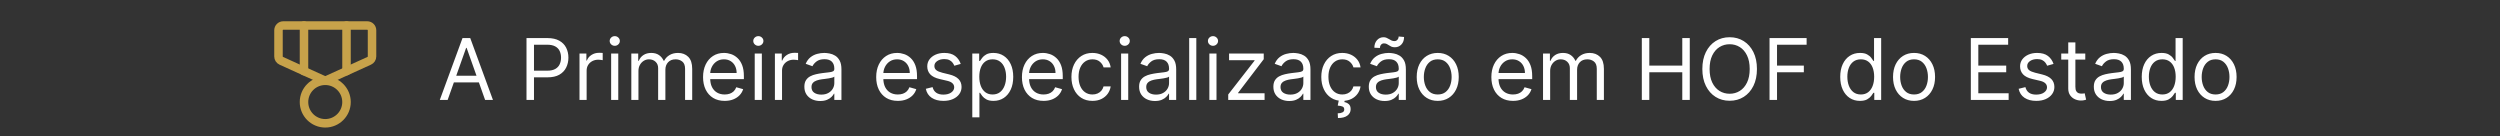 <svg xmlns="http://www.w3.org/2000/svg" width="588" height="32" viewBox="0 0 588 32" fill="none"><rect x="0" y="0" width="588" height="32" fill="#333333" stroke="none"/><g clip-path="url(#clip0_4236_591)"><path d="M76.5 29C79.261 29 81.5 26.761 81.5 24C81.5 21.239 79.261 19 76.5 19C73.739 19 71.5 21.239 71.5 24C71.5 26.761 73.739 29 76.5 29Z" stroke="#C7A24A" stroke-width="2" stroke-linecap="round" stroke-linejoin="round"></path><path d="M76.5 19L86.84 14.3C87.037 14.211 87.204 14.066 87.321 13.885C87.438 13.703 87.5 13.491 87.5 13.275V7.125C87.5 6.827 87.382 6.54 87.171 6.33C86.96 6.119 86.673 6 86.375 6H66.625C66.327 6 66.04 6.119 65.829 6.33C65.618 6.54 65.5 6.827 65.5 7.125V13.275C65.5 13.491 65.562 13.703 65.679 13.885C65.796 14.066 65.963 14.211 66.16 14.3L76.5 19Z" stroke="#C7A24A" stroke-width="2" stroke-linecap="round" stroke-linejoin="round"></path><path d="M81.5 6V16.727" stroke="#C7A24A" stroke-width="2" stroke-linecap="round" stroke-linejoin="round"></path><path d="M71.5 6V16.727" stroke="#C7A24A" stroke-width="2" stroke-linecap="round" stroke-linejoin="round"></path></g><path d="M105.288 23.5H103.441L108.782 8.955H110.6L115.941 23.5H114.094L109.748 11.256H109.634L105.288 23.5ZM105.969 17.818H113.413V19.381H105.969V17.818ZM123.832 23.5V8.955H128.746C129.888 8.955 130.82 9.161 131.545 9.572C132.274 9.98 132.814 10.531 133.164 11.227C133.514 11.923 133.69 12.7 133.69 13.557C133.69 14.414 133.514 15.193 133.164 15.893C132.818 16.594 132.283 17.153 131.559 17.57C130.835 17.982 129.906 18.188 128.775 18.188H125.252V16.625H128.718C129.499 16.625 130.127 16.49 130.6 16.22C131.074 15.95 131.417 15.586 131.63 15.126C131.848 14.662 131.957 14.139 131.957 13.557C131.957 12.974 131.848 12.454 131.63 11.994C131.417 11.535 131.071 11.175 130.593 10.915C130.115 10.65 129.48 10.517 128.69 10.517H125.593V23.5H123.832ZM136.3 23.5V12.591H137.919V14.239H138.033C138.232 13.699 138.591 13.261 139.112 12.925C139.633 12.588 140.22 12.421 140.874 12.421C140.997 12.421 141.151 12.423 141.335 12.428C141.52 12.432 141.66 12.439 141.754 12.449V14.153C141.697 14.139 141.567 14.118 141.364 14.089C141.165 14.056 140.954 14.04 140.732 14.04C140.201 14.04 139.728 14.151 139.311 14.374C138.899 14.591 138.572 14.894 138.331 15.283C138.094 15.666 137.976 16.104 137.976 16.597V23.5H136.3ZM143.741 23.5V12.591H145.417V23.5H143.741ZM144.593 10.773C144.267 10.773 143.985 10.662 143.748 10.439C143.516 10.216 143.4 9.949 143.4 9.636C143.4 9.324 143.516 9.056 143.748 8.834C143.985 8.611 144.267 8.5 144.593 8.5C144.92 8.5 145.199 8.611 145.431 8.834C145.668 9.056 145.787 9.324 145.787 9.636C145.787 9.949 145.668 10.216 145.431 10.439C145.199 10.662 144.92 10.773 144.593 10.773ZM148.487 23.5V12.591H150.107V14.296H150.249C150.476 13.713 150.843 13.261 151.349 12.939C151.856 12.612 152.464 12.449 153.175 12.449C153.894 12.449 154.493 12.612 154.972 12.939C155.455 13.261 155.831 13.713 156.101 14.296H156.214C156.494 13.732 156.913 13.285 157.472 12.953C158.03 12.617 158.7 12.449 159.482 12.449C160.457 12.449 161.255 12.754 161.875 13.365C162.495 13.971 162.805 14.916 162.805 16.199V23.5H161.129V16.199C161.129 15.394 160.909 14.819 160.469 14.473C160.028 14.127 159.51 13.954 158.913 13.954C158.146 13.954 157.552 14.187 157.131 14.651C156.709 15.11 156.499 15.692 156.499 16.398V23.5H154.794V16.028C154.794 15.408 154.593 14.909 154.19 14.53C153.788 14.146 153.269 13.954 152.635 13.954C152.199 13.954 151.792 14.07 151.413 14.303C151.039 14.535 150.736 14.857 150.504 15.268C150.277 15.676 150.163 16.147 150.163 16.682V23.5H148.487ZM170.444 23.727C169.393 23.727 168.486 23.495 167.724 23.031C166.966 22.562 166.381 21.909 165.969 21.071C165.562 20.228 165.359 19.248 165.359 18.131C165.359 17.013 165.562 16.028 165.969 15.176C166.381 14.319 166.954 13.652 167.688 13.173C168.427 12.69 169.289 12.449 170.273 12.449C170.842 12.449 171.403 12.544 171.957 12.733C172.511 12.922 173.015 13.23 173.469 13.656C173.924 14.078 174.286 14.636 174.556 15.332C174.826 16.028 174.961 16.885 174.961 17.903V18.614H166.552V17.165H173.256C173.256 16.549 173.133 16 172.887 15.517C172.646 15.034 172.3 14.653 171.85 14.374C171.405 14.094 170.879 13.954 170.273 13.954C169.606 13.954 169.028 14.12 168.54 14.452C168.058 14.778 167.686 15.204 167.425 15.73C167.165 16.256 167.035 16.819 167.035 17.421V18.386C167.035 19.21 167.177 19.909 167.461 20.482C167.75 21.05 168.15 21.483 168.661 21.781C169.173 22.075 169.767 22.222 170.444 22.222C170.884 22.222 171.282 22.16 171.637 22.037C171.997 21.909 172.307 21.72 172.567 21.469C172.828 21.213 173.029 20.896 173.171 20.517L174.79 20.972C174.62 21.521 174.334 22.004 173.931 22.421C173.529 22.832 173.031 23.154 172.44 23.386C171.848 23.614 171.183 23.727 170.444 23.727ZM177.511 23.5V12.591H179.187V23.5H177.511ZM178.363 10.773C178.036 10.773 177.754 10.662 177.518 10.439C177.286 10.216 177.17 9.949 177.17 9.636C177.17 9.324 177.286 9.056 177.518 8.834C177.754 8.611 178.036 8.5 178.363 8.5C178.69 8.5 178.969 8.611 179.201 8.834C179.438 9.056 179.556 9.324 179.556 9.636C179.556 9.949 179.438 10.216 179.201 10.439C178.969 10.662 178.69 10.773 178.363 10.773ZM182.257 23.5V12.591H183.876V14.239H183.99C184.189 13.699 184.548 13.261 185.069 12.925C185.59 12.588 186.177 12.421 186.831 12.421C186.954 12.421 187.108 12.423 187.292 12.428C187.477 12.432 187.617 12.439 187.711 12.449V14.153C187.654 14.139 187.524 14.118 187.321 14.089C187.122 14.056 186.911 14.04 186.689 14.04C186.158 14.04 185.685 14.151 185.268 14.374C184.856 14.591 184.529 14.894 184.288 15.283C184.051 15.666 183.933 16.104 183.933 16.597V23.5H182.257ZM192.908 23.756C192.217 23.756 191.59 23.625 191.026 23.365C190.463 23.1 190.015 22.719 189.684 22.222C189.353 21.72 189.187 21.114 189.187 20.403C189.187 19.778 189.31 19.272 189.556 18.884C189.802 18.491 190.131 18.183 190.543 17.96C190.955 17.738 191.41 17.572 191.907 17.463C192.409 17.349 192.913 17.259 193.42 17.193C194.083 17.108 194.62 17.044 195.032 17.001C195.449 16.954 195.752 16.876 195.941 16.767C196.135 16.658 196.232 16.469 196.232 16.199V16.142C196.232 15.441 196.04 14.897 195.657 14.508C195.278 14.12 194.703 13.926 193.931 13.926C193.131 13.926 192.504 14.101 192.049 14.452C191.594 14.802 191.275 15.176 191.09 15.574L189.499 15.006C189.783 14.343 190.162 13.827 190.636 13.457C191.114 13.083 191.635 12.823 192.198 12.676C192.766 12.525 193.325 12.449 193.874 12.449C194.225 12.449 194.627 12.492 195.082 12.577C195.541 12.657 195.984 12.825 196.41 13.081C196.841 13.337 197.198 13.723 197.482 14.239C197.766 14.755 197.908 15.446 197.908 16.312V23.5H196.232V22.023H196.147C196.033 22.259 195.844 22.513 195.579 22.783C195.314 23.053 194.961 23.282 194.521 23.472C194.08 23.661 193.543 23.756 192.908 23.756ZM193.164 22.25C193.827 22.25 194.386 22.12 194.84 21.859C195.299 21.599 195.645 21.263 195.877 20.851C196.114 20.439 196.232 20.006 196.232 19.551V18.017C196.161 18.102 196.005 18.18 195.763 18.251C195.527 18.318 195.252 18.377 194.94 18.429C194.632 18.476 194.331 18.519 194.038 18.557C193.749 18.59 193.514 18.618 193.335 18.642C192.899 18.699 192.492 18.791 192.113 18.919C191.739 19.042 191.436 19.229 191.204 19.48C190.977 19.726 190.863 20.062 190.863 20.489C190.863 21.071 191.078 21.511 191.509 21.81C191.945 22.103 192.496 22.25 193.164 22.25ZM211.167 23.727C210.115 23.727 209.209 23.495 208.446 23.031C207.689 22.562 207.104 21.909 206.692 21.071C206.285 20.228 206.081 19.248 206.081 18.131C206.081 17.013 206.285 16.028 206.692 15.176C207.104 14.319 207.677 13.652 208.411 13.173C209.15 12.69 210.011 12.449 210.996 12.449C211.564 12.449 212.125 12.544 212.679 12.733C213.233 12.922 213.738 13.23 214.192 13.656C214.647 14.078 215.009 14.636 215.279 15.332C215.549 16.028 215.684 16.885 215.684 17.903V18.614H207.275V17.165H213.979C213.979 16.549 213.856 16 213.61 15.517C213.368 15.034 213.023 14.653 212.573 14.374C212.128 14.094 211.602 13.954 210.996 13.954C210.328 13.954 209.751 14.12 209.263 14.452C208.78 14.778 208.408 15.204 208.148 15.73C207.888 16.256 207.757 16.819 207.757 17.421V18.386C207.757 19.21 207.9 19.909 208.184 20.482C208.472 21.05 208.873 21.483 209.384 21.781C209.895 22.075 210.489 22.222 211.167 22.222C211.607 22.222 212.005 22.16 212.36 22.037C212.72 21.909 213.03 21.72 213.29 21.469C213.551 21.213 213.752 20.896 213.894 20.517L215.513 20.972C215.343 21.521 215.056 22.004 214.654 22.421C214.251 22.832 213.754 23.154 213.162 23.386C212.57 23.614 211.905 23.727 211.167 23.727ZM225.961 15.034L224.455 15.46C224.36 15.209 224.221 14.965 224.036 14.729C223.856 14.487 223.61 14.288 223.297 14.132C222.985 13.976 222.585 13.898 222.097 13.898C221.429 13.898 220.873 14.052 220.428 14.359C219.988 14.662 219.767 15.048 219.767 15.517C219.767 15.934 219.919 16.263 220.222 16.504C220.525 16.746 220.998 16.947 221.642 17.108L223.262 17.506C224.237 17.742 224.964 18.105 225.442 18.592C225.92 19.075 226.159 19.698 226.159 20.46C226.159 21.085 225.98 21.644 225.62 22.136C225.265 22.629 224.767 23.017 224.128 23.301C223.489 23.585 222.746 23.727 221.898 23.727C220.785 23.727 219.864 23.486 219.135 23.003C218.406 22.52 217.944 21.814 217.75 20.886L219.341 20.489C219.493 21.076 219.779 21.516 220.201 21.81C220.627 22.103 221.183 22.25 221.87 22.25C222.651 22.25 223.271 22.084 223.73 21.753C224.194 21.417 224.426 21.014 224.426 20.546C224.426 20.167 224.294 19.849 224.029 19.594C223.764 19.333 223.356 19.139 222.807 19.011L220.989 18.585C219.99 18.349 219.256 17.982 218.787 17.484C218.323 16.983 218.091 16.355 218.091 15.602C218.091 14.987 218.264 14.442 218.61 13.969C218.96 13.495 219.436 13.124 220.037 12.854C220.643 12.584 221.33 12.449 222.097 12.449C223.176 12.449 224.024 12.686 224.64 13.159C225.26 13.633 225.7 14.258 225.961 15.034ZM228.683 27.591V12.591H230.302V14.324H230.501C230.624 14.134 230.794 13.893 231.012 13.599C231.235 13.301 231.552 13.036 231.964 12.804C232.38 12.567 232.944 12.449 233.654 12.449C234.573 12.449 235.382 12.678 236.083 13.138C236.784 13.597 237.331 14.248 237.724 15.091C238.117 15.934 238.313 16.928 238.313 18.074C238.313 19.229 238.117 20.231 237.724 21.078C237.331 21.921 236.786 22.574 236.09 23.038C235.394 23.498 234.592 23.727 233.683 23.727C232.982 23.727 232.421 23.611 231.999 23.379C231.578 23.142 231.254 22.875 231.026 22.577C230.799 22.274 230.624 22.023 230.501 21.824H230.359V27.591H228.683ZM230.33 18.046C230.33 18.869 230.451 19.596 230.692 20.226C230.934 20.851 231.287 21.341 231.751 21.696C232.215 22.046 232.783 22.222 233.455 22.222C234.156 22.222 234.741 22.037 235.21 21.668C235.683 21.294 236.038 20.792 236.275 20.162C236.516 19.527 236.637 18.822 236.637 18.046C236.637 17.278 236.519 16.587 236.282 15.972C236.05 15.351 235.697 14.861 235.224 14.501C234.755 14.137 234.165 13.954 233.455 13.954C232.773 13.954 232.201 14.127 231.737 14.473C231.272 14.814 230.922 15.292 230.685 15.908C230.449 16.518 230.33 17.231 230.33 18.046ZM245.444 23.727C244.393 23.727 243.486 23.495 242.724 23.031C241.966 22.562 241.381 21.909 240.969 21.071C240.562 20.228 240.359 19.248 240.359 18.131C240.359 17.013 240.562 16.028 240.969 15.176C241.381 14.319 241.954 13.652 242.688 13.173C243.427 12.69 244.289 12.449 245.273 12.449C245.842 12.449 246.403 12.544 246.957 12.733C247.511 12.922 248.015 13.23 248.469 13.656C248.924 14.078 249.286 14.636 249.556 15.332C249.826 16.028 249.961 16.885 249.961 17.903V18.614H241.552V17.165H248.256C248.256 16.549 248.133 16 247.887 15.517C247.646 15.034 247.3 14.653 246.85 14.374C246.405 14.094 245.879 13.954 245.273 13.954C244.606 13.954 244.028 14.12 243.54 14.452C243.058 14.778 242.686 15.204 242.425 15.73C242.165 16.256 242.035 16.819 242.035 17.421V18.386C242.035 19.21 242.177 19.909 242.461 20.482C242.75 21.05 243.15 21.483 243.661 21.781C244.173 22.075 244.767 22.222 245.444 22.222C245.884 22.222 246.282 22.16 246.637 22.037C246.997 21.909 247.307 21.72 247.567 21.469C247.828 21.213 248.029 20.896 248.171 20.517L249.79 20.972C249.62 21.521 249.334 22.004 248.931 22.421C248.529 22.832 248.031 23.154 247.44 23.386C246.848 23.614 246.183 23.727 245.444 23.727ZM256.942 23.727C255.92 23.727 255.039 23.486 254.3 23.003C253.562 22.52 252.994 21.855 252.596 21.007C252.198 20.16 251.999 19.191 251.999 18.102C251.999 16.994 252.203 16.017 252.61 15.169C253.022 14.317 253.595 13.652 254.329 13.173C255.067 12.69 255.929 12.449 256.914 12.449C257.681 12.449 258.372 12.591 258.988 12.875C259.603 13.159 260.108 13.557 260.501 14.068C260.894 14.579 261.138 15.176 261.232 15.858H259.556C259.428 15.361 259.144 14.921 258.704 14.537C258.268 14.149 257.681 13.954 256.942 13.954C256.289 13.954 255.716 14.125 255.224 14.466C254.736 14.802 254.355 15.278 254.08 15.893C253.81 16.504 253.675 17.222 253.675 18.046C253.675 18.888 253.808 19.622 254.073 20.247C254.343 20.872 254.722 21.358 255.21 21.703C255.702 22.049 256.28 22.222 256.942 22.222C257.378 22.222 257.773 22.146 258.129 21.994C258.484 21.843 258.784 21.625 259.031 21.341C259.277 21.057 259.452 20.716 259.556 20.318H261.232C261.138 20.962 260.903 21.542 260.529 22.058C260.16 22.57 259.67 22.977 259.059 23.28C258.453 23.578 257.747 23.727 256.942 23.727ZM263.683 23.5V12.591H265.359V23.5H263.683ZM264.535 10.773C264.208 10.773 263.926 10.662 263.69 10.439C263.458 10.216 263.342 9.949 263.342 9.636C263.342 9.324 263.458 9.056 263.69 8.834C263.926 8.611 264.208 8.5 264.535 8.5C264.862 8.5 265.141 8.611 265.373 8.834C265.61 9.056 265.728 9.324 265.728 9.636C265.728 9.949 265.61 10.216 265.373 10.439C265.141 10.662 264.862 10.773 264.535 10.773ZM271.639 23.756C270.948 23.756 270.32 23.625 269.757 23.365C269.193 23.1 268.746 22.719 268.414 22.222C268.083 21.72 267.917 21.114 267.917 20.403C267.917 19.778 268.04 19.272 268.287 18.884C268.533 18.491 268.862 18.183 269.274 17.96C269.686 17.738 270.14 17.572 270.637 17.463C271.139 17.349 271.644 17.259 272.15 17.193C272.813 17.108 273.35 17.044 273.762 17.001C274.179 16.954 274.482 16.876 274.672 16.767C274.866 16.658 274.963 16.469 274.963 16.199V16.142C274.963 15.441 274.771 14.897 274.387 14.508C274.009 14.12 273.433 13.926 272.662 13.926C271.861 13.926 271.234 14.101 270.779 14.452C270.325 14.802 270.005 15.176 269.821 15.574L268.23 15.006C268.514 14.343 268.893 13.827 269.366 13.457C269.844 13.083 270.365 12.823 270.929 12.676C271.497 12.525 272.056 12.449 272.605 12.449C272.955 12.449 273.358 12.492 273.812 12.577C274.271 12.657 274.714 12.825 275.14 13.081C275.571 13.337 275.929 13.723 276.213 14.239C276.497 14.755 276.639 15.446 276.639 16.312V23.5H274.963V22.023H274.877C274.764 22.259 274.574 22.513 274.309 22.783C274.044 23.053 273.691 23.282 273.251 23.472C272.811 23.661 272.273 23.756 271.639 23.756ZM271.895 22.25C272.557 22.25 273.116 22.12 273.571 21.859C274.03 21.599 274.376 21.263 274.608 20.851C274.844 20.439 274.963 20.006 274.963 19.551V18.017C274.892 18.102 274.735 18.18 274.494 18.251C274.257 18.318 273.983 18.377 273.67 18.429C273.362 18.476 273.062 18.519 272.768 18.557C272.479 18.59 272.245 18.618 272.065 18.642C271.629 18.699 271.222 18.791 270.843 18.919C270.469 19.042 270.166 19.229 269.934 19.48C269.707 19.726 269.593 20.062 269.593 20.489C269.593 21.071 269.809 21.511 270.24 21.81C270.675 22.103 271.227 22.25 271.895 22.25ZM281.374 8.955V23.5H279.698V8.955H281.374ZM284.444 23.5V12.591H286.12V23.5H284.444ZM285.297 10.773C284.97 10.773 284.688 10.662 284.451 10.439C284.219 10.216 284.103 9.949 284.103 9.636C284.103 9.324 284.219 9.056 284.451 8.834C284.688 8.611 284.97 8.5 285.297 8.5C285.623 8.5 285.903 8.611 286.135 8.834C286.371 9.056 286.49 9.324 286.49 9.636C286.49 9.949 286.371 10.216 286.135 10.439C285.903 10.662 285.623 10.773 285.297 10.773ZM288.878 23.5V22.222L295.071 14.267V14.153H289.077V12.591H297.23V13.926L291.207 21.824V21.938H297.429V23.5H288.878ZM303.221 23.756C302.53 23.756 301.902 23.625 301.339 23.365C300.775 23.1 300.328 22.719 299.996 22.222C299.665 21.72 299.499 21.114 299.499 20.403C299.499 19.778 299.622 19.272 299.869 18.884C300.115 18.491 300.444 18.183 300.856 17.96C301.268 17.738 301.722 17.572 302.219 17.463C302.721 17.349 303.226 17.259 303.732 17.193C304.395 17.108 304.933 17.044 305.344 17.001C305.761 16.954 306.064 16.876 306.254 16.767C306.448 16.658 306.545 16.469 306.545 16.199V16.142C306.545 15.441 306.353 14.897 305.969 14.508C305.591 14.12 305.015 13.926 304.244 13.926C303.443 13.926 302.816 14.101 302.362 14.452C301.907 14.802 301.587 15.176 301.403 15.574L299.812 15.006C300.096 14.343 300.475 13.827 300.948 13.457C301.426 13.083 301.947 12.823 302.511 12.676C303.079 12.525 303.638 12.449 304.187 12.449C304.537 12.449 304.94 12.492 305.394 12.577C305.853 12.657 306.296 12.825 306.722 13.081C307.153 13.337 307.511 13.723 307.795 14.239C308.079 14.755 308.221 15.446 308.221 16.312V23.5H306.545V22.023H306.46C306.346 22.259 306.156 22.513 305.891 22.783C305.626 23.053 305.273 23.282 304.833 23.472C304.393 23.661 303.855 23.756 303.221 23.756ZM303.477 22.25C304.139 22.25 304.698 22.12 305.153 21.859C305.612 21.599 305.958 21.263 306.19 20.851C306.426 20.439 306.545 20.006 306.545 19.551V18.017C306.474 18.102 306.317 18.18 306.076 18.251C305.839 18.318 305.565 18.377 305.252 18.429C304.944 18.476 304.644 18.519 304.35 18.557C304.061 18.59 303.827 18.618 303.647 18.642C303.211 18.699 302.804 18.791 302.425 18.919C302.051 19.042 301.748 19.229 301.516 19.48C301.289 19.726 301.175 20.062 301.175 20.489C301.175 21.071 301.391 21.511 301.822 21.81C302.257 22.103 302.809 22.25 303.477 22.25ZM315.712 23.727C314.689 23.727 313.809 23.486 313.07 23.003C312.331 22.52 311.763 21.855 311.365 21.007C310.968 20.16 310.769 19.191 310.769 18.102C310.769 16.994 310.972 16.017 311.38 15.169C311.792 14.317 312.364 13.652 313.098 13.173C313.837 12.69 314.699 12.449 315.684 12.449C316.451 12.449 317.142 12.591 317.757 12.875C318.373 13.159 318.877 13.557 319.27 14.068C319.663 14.579 319.907 15.176 320.002 15.858H318.326C318.198 15.361 317.914 14.921 317.473 14.537C317.038 14.149 316.451 13.954 315.712 13.954C315.059 13.954 314.486 14.125 313.993 14.466C313.506 14.802 313.124 15.278 312.85 15.893C312.58 16.504 312.445 17.222 312.445 18.046C312.445 18.888 312.578 19.622 312.843 20.247C313.113 20.872 313.491 21.358 313.979 21.703C314.471 22.049 315.049 22.222 315.712 22.222C316.148 22.222 316.543 22.146 316.898 21.994C317.253 21.843 317.554 21.625 317.8 21.341C318.046 21.057 318.221 20.716 318.326 20.318H320.002C319.907 20.962 319.673 21.542 319.299 22.058C318.929 22.57 318.439 22.977 317.828 23.28C317.222 23.578 316.517 23.727 315.712 23.727ZM314.917 23.443H316.309L316.195 24.011C316.564 24.068 316.903 24.222 317.211 24.473C317.518 24.729 317.672 25.134 317.672 25.688C317.672 26.298 317.419 26.796 316.912 27.179C316.41 27.567 315.669 27.761 314.689 27.761L314.632 26.653C315.073 26.653 315.437 26.582 315.726 26.44C316.02 26.303 316.167 26.071 316.167 25.744C316.167 25.418 316.046 25.195 315.804 25.077C315.563 24.958 315.172 24.878 314.632 24.835L314.917 23.443ZM325.662 23.756C324.971 23.756 324.344 23.625 323.78 23.365C323.217 23.1 322.769 22.719 322.438 22.222C322.106 21.72 321.941 21.114 321.941 20.403C321.941 19.778 322.064 19.272 322.31 18.884C322.556 18.491 322.885 18.183 323.297 17.96C323.709 17.738 324.164 17.572 324.661 17.463C325.163 17.349 325.667 17.259 326.174 17.193C326.837 17.108 327.374 17.044 327.786 17.001C328.203 16.954 328.506 16.876 328.695 16.767C328.889 16.658 328.986 16.469 328.986 16.199V16.142C328.986 15.441 328.794 14.897 328.411 14.508C328.032 14.12 327.457 13.926 326.685 13.926C325.885 13.926 325.257 14.101 324.803 14.452C324.348 14.802 324.029 15.176 323.844 15.574L322.253 15.006C322.537 14.343 322.916 13.827 323.39 13.457C323.868 13.083 324.389 12.823 324.952 12.676C325.52 12.525 326.079 12.449 326.628 12.449C326.979 12.449 327.381 12.492 327.836 12.577C328.295 12.657 328.738 12.825 329.164 13.081C329.595 13.337 329.952 13.723 330.236 14.239C330.52 14.755 330.662 15.446 330.662 16.312V23.5H328.986V22.023H328.901C328.787 22.259 328.598 22.513 328.333 22.783C328.068 23.053 327.715 23.282 327.275 23.472C326.834 23.661 326.297 23.756 325.662 23.756ZM325.918 22.25C326.581 22.25 327.14 22.12 327.594 21.859C328.053 21.599 328.399 21.263 328.631 20.851C328.868 20.439 328.986 20.006 328.986 19.551V18.017C328.915 18.102 328.759 18.18 328.517 18.251C328.281 18.318 328.006 18.377 327.694 18.429C327.386 18.476 327.085 18.519 326.792 18.557C326.503 18.59 326.268 18.618 326.088 18.642C325.653 18.699 325.246 18.791 324.867 18.919C324.493 19.042 324.19 19.229 323.958 19.48C323.73 19.726 323.617 20.062 323.617 20.489C323.617 21.071 323.832 21.511 324.263 21.81C324.699 22.103 325.25 22.25 325.918 22.25ZM324.554 11.284L323.248 11.227C323.248 10.503 323.453 9.911 323.865 9.452C324.282 8.988 324.796 8.756 325.407 8.756C325.676 8.756 325.916 8.803 326.124 8.898C326.332 8.988 326.531 9.092 326.721 9.21C326.91 9.329 327.104 9.435 327.303 9.53C327.507 9.62 327.736 9.665 327.992 9.665C328.262 9.665 328.489 9.561 328.674 9.352C328.863 9.139 328.958 8.884 328.958 8.585L330.236 8.699C330.236 9.438 330.028 10.025 329.611 10.46C329.199 10.896 328.688 11.114 328.077 11.114C327.75 11.114 327.48 11.069 327.267 10.979C327.054 10.884 326.865 10.777 326.699 10.659C326.533 10.541 326.358 10.437 326.174 10.347C325.989 10.252 325.762 10.204 325.492 10.204C325.222 10.204 324.997 10.311 324.817 10.524C324.642 10.732 324.554 10.986 324.554 11.284ZM338.153 23.727C337.169 23.727 336.304 23.493 335.561 23.024C334.822 22.555 334.245 21.9 333.828 21.057C333.416 20.214 333.21 19.229 333.21 18.102C333.21 16.966 333.416 15.974 333.828 15.126C334.245 14.279 334.822 13.621 335.561 13.152C336.304 12.683 337.169 12.449 338.153 12.449C339.138 12.449 340 12.683 340.739 13.152C341.482 13.621 342.06 14.279 342.472 15.126C342.888 15.974 343.097 16.966 343.097 18.102C343.097 19.229 342.888 20.214 342.472 21.057C342.06 21.9 341.482 22.555 340.739 23.024C340 23.493 339.138 23.727 338.153 23.727ZM338.153 22.222C338.902 22.222 339.517 22.03 340 21.646C340.483 21.263 340.84 20.759 341.072 20.134C341.304 19.509 341.42 18.831 341.42 18.102C341.42 17.373 341.304 16.694 341.072 16.064C340.84 15.434 340.483 14.925 340 14.537C339.517 14.149 338.902 13.954 338.153 13.954C337.405 13.954 336.79 14.149 336.307 14.537C335.824 14.925 335.466 15.434 335.234 16.064C335.002 16.694 334.886 17.373 334.886 18.102C334.886 18.831 335.002 19.509 335.234 20.134C335.466 20.759 335.824 21.263 336.307 21.646C336.79 22.03 337.405 22.222 338.153 22.222ZM355.854 23.727C354.803 23.727 353.896 23.495 353.134 23.031C352.376 22.562 351.792 21.909 351.38 21.071C350.972 20.228 350.769 19.248 350.769 18.131C350.769 17.013 350.972 16.028 351.38 15.176C351.792 14.319 352.364 13.652 353.098 13.173C353.837 12.69 354.699 12.449 355.684 12.449C356.252 12.449 356.813 12.544 357.367 12.733C357.921 12.922 358.425 13.23 358.88 13.656C359.334 14.078 359.696 14.636 359.966 15.332C360.236 16.028 360.371 16.885 360.371 17.903V18.614H351.962V17.165H358.667C358.667 16.549 358.543 16 358.297 15.517C358.056 15.034 357.71 14.653 357.26 14.374C356.815 14.094 356.29 13.954 355.684 13.954C355.016 13.954 354.438 14.12 353.951 14.452C353.468 14.778 353.096 15.204 352.836 15.73C352.575 16.256 352.445 16.819 352.445 17.421V18.386C352.445 19.21 352.587 19.909 352.871 20.482C353.16 21.05 353.56 21.483 354.071 21.781C354.583 22.075 355.177 22.222 355.854 22.222C356.294 22.222 356.692 22.16 357.047 22.037C357.407 21.909 357.717 21.72 357.978 21.469C358.238 21.213 358.439 20.896 358.581 20.517L360.201 20.972C360.03 21.521 359.744 22.004 359.341 22.421C358.939 22.832 358.442 23.154 357.85 23.386C357.258 23.614 356.593 23.727 355.854 23.727ZM362.921 23.5V12.591H364.54V14.296H364.682C364.909 13.713 365.276 13.261 365.783 12.939C366.29 12.612 366.898 12.449 367.608 12.449C368.328 12.449 368.927 12.612 369.405 12.939C369.888 13.261 370.265 13.713 370.534 14.296H370.648C370.927 13.732 371.346 13.285 371.905 12.953C372.464 12.617 373.134 12.449 373.915 12.449C374.891 12.449 375.688 12.754 376.309 13.365C376.929 13.971 377.239 14.916 377.239 16.199V23.5H375.563V16.199C375.563 15.394 375.343 14.819 374.902 14.473C374.462 14.127 373.944 13.954 373.347 13.954C372.58 13.954 371.986 14.187 371.564 14.651C371.143 15.11 370.932 15.692 370.932 16.398V23.5H369.228V16.028C369.228 15.408 369.026 14.909 368.624 14.53C368.221 14.146 367.703 13.954 367.069 13.954C366.633 13.954 366.226 14.07 365.847 14.303C365.473 14.535 365.17 14.857 364.938 15.268C364.711 15.676 364.597 16.147 364.597 16.682V23.5H362.921ZM386.156 23.5V8.955H387.917V15.432H395.673V8.955H397.434V23.5H395.673V16.994H387.917V23.5H386.156ZM413.233 16.227C413.233 17.761 412.956 19.087 412.402 20.204C411.848 21.322 411.088 22.184 410.123 22.79C409.157 23.396 408.053 23.699 406.813 23.699C405.572 23.699 404.469 23.396 403.503 22.79C402.537 22.184 401.777 21.322 401.223 20.204C400.669 19.087 400.392 17.761 400.392 16.227C400.392 14.693 400.669 13.367 401.223 12.25C401.777 11.133 402.537 10.271 403.503 9.665C404.469 9.059 405.572 8.756 406.813 8.756C408.053 8.756 409.157 9.059 410.123 9.665C411.088 10.271 411.848 11.133 412.402 12.25C412.956 13.367 413.233 14.693 413.233 16.227ZM411.529 16.227C411.529 14.968 411.318 13.905 410.897 13.038C410.48 12.172 409.914 11.516 409.199 11.071C408.489 10.626 407.694 10.403 406.813 10.403C405.932 10.403 405.134 10.626 404.419 11.071C403.709 11.516 403.143 12.172 402.722 13.038C402.305 13.905 402.097 14.968 402.097 16.227C402.097 17.487 402.305 18.55 402.722 19.416C403.143 20.283 403.709 20.938 404.419 21.384C405.134 21.829 405.932 22.051 406.813 22.051C407.694 22.051 408.489 21.829 409.199 21.384C409.914 20.938 410.48 20.283 410.897 19.416C411.318 18.55 411.529 17.487 411.529 16.227ZM416.195 23.5V8.955H424.917V10.517H417.956V15.432H424.263V16.994H417.956V23.5H416.195ZM437.45 23.727C436.541 23.727 435.739 23.498 435.043 23.038C434.347 22.574 433.802 21.921 433.409 21.078C433.016 20.231 432.82 19.229 432.82 18.074C432.82 16.928 433.016 15.934 433.409 15.091C433.802 14.248 434.349 13.597 435.05 13.138C435.75 12.678 436.56 12.449 437.479 12.449C438.189 12.449 438.75 12.567 439.162 12.804C439.579 13.036 439.896 13.301 440.114 13.599C440.336 13.893 440.509 14.134 440.632 14.324H440.774V8.955H442.45V23.5H440.831V21.824H440.632C440.509 22.023 440.334 22.274 440.107 22.577C439.879 22.875 439.555 23.142 439.134 23.379C438.712 23.611 438.151 23.727 437.45 23.727ZM437.678 22.222C438.35 22.222 438.918 22.046 439.382 21.696C439.846 21.341 440.199 20.851 440.44 20.226C440.682 19.596 440.803 18.869 440.803 18.046C440.803 17.231 440.684 16.518 440.447 15.908C440.211 15.292 439.86 14.814 439.396 14.473C438.932 14.127 438.359 13.954 437.678 13.954C436.967 13.954 436.375 14.137 435.902 14.501C435.433 14.861 435.08 15.351 434.844 15.972C434.612 16.587 434.496 17.278 434.496 18.046C434.496 18.822 434.614 19.527 434.851 20.162C435.092 20.792 435.447 21.294 435.916 21.668C436.39 22.037 436.977 22.222 437.678 22.222ZM450.185 23.727C449.2 23.727 448.336 23.493 447.592 23.024C446.854 22.555 446.276 21.9 445.859 21.057C445.447 20.214 445.241 19.229 445.241 18.102C445.241 16.966 445.447 15.974 445.859 15.126C446.276 14.279 446.854 13.621 447.592 13.152C448.336 12.683 449.2 12.449 450.185 12.449C451.17 12.449 452.031 12.683 452.77 13.152C453.513 13.621 454.091 14.279 454.503 15.126C454.92 15.974 455.128 16.966 455.128 18.102C455.128 19.229 454.92 20.214 454.503 21.057C454.091 21.9 453.513 22.555 452.77 23.024C452.031 23.493 451.17 23.727 450.185 23.727ZM450.185 22.222C450.933 22.222 451.548 22.03 452.031 21.646C452.514 21.263 452.872 20.759 453.104 20.134C453.336 19.509 453.452 18.831 453.452 18.102C453.452 17.373 453.336 16.694 453.104 16.064C452.872 15.434 452.514 14.925 452.031 14.537C451.548 14.149 450.933 13.954 450.185 13.954C449.437 13.954 448.821 14.149 448.338 14.537C447.855 14.925 447.498 15.434 447.266 16.064C447.034 16.694 446.918 17.373 446.918 18.102C446.918 18.831 447.034 19.509 447.266 20.134C447.498 20.759 447.855 21.263 448.338 21.646C448.821 22.03 449.437 22.222 450.185 22.222ZM463.539 23.5V8.955H472.317V10.517H465.3V15.432H471.863V16.994H465.3V21.938H472.431V23.5H463.539ZM482.992 15.034L481.486 15.46C481.391 15.209 481.252 14.965 481.067 14.729C480.887 14.487 480.641 14.288 480.328 14.132C480.016 13.976 479.616 13.898 479.128 13.898C478.461 13.898 477.904 14.052 477.459 14.359C477.019 14.662 476.799 15.048 476.799 15.517C476.799 15.934 476.95 16.263 477.253 16.504C477.556 16.746 478.03 16.947 478.674 17.108L480.293 17.506C481.268 17.742 481.995 18.105 482.473 18.592C482.952 19.075 483.191 19.698 483.191 20.46C483.191 21.085 483.011 21.644 482.651 22.136C482.296 22.629 481.799 23.017 481.159 23.301C480.52 23.585 479.777 23.727 478.929 23.727C477.817 23.727 476.896 23.486 476.167 23.003C475.437 22.52 474.976 21.814 474.782 20.886L476.373 20.489C476.524 21.076 476.81 21.516 477.232 21.81C477.658 22.103 478.214 22.25 478.901 22.25C479.682 22.25 480.302 22.084 480.762 21.753C481.226 21.417 481.458 21.014 481.458 20.546C481.458 20.167 481.325 19.849 481.06 19.594C480.795 19.333 480.388 19.139 479.838 19.011L478.02 18.585C477.021 18.349 476.287 17.982 475.819 17.484C475.355 16.983 475.123 16.355 475.123 15.602C475.123 14.987 475.295 14.442 475.641 13.969C475.991 13.495 476.467 13.124 477.069 12.854C477.675 12.584 478.361 12.449 479.128 12.449C480.208 12.449 481.055 12.686 481.671 13.159C482.291 13.633 482.731 14.258 482.992 15.034ZM490.458 12.591V14.011H484.805V12.591H490.458ZM486.452 9.977H488.129V20.375C488.129 20.849 488.197 21.204 488.335 21.44C488.477 21.672 488.656 21.829 488.874 21.909C489.097 21.985 489.331 22.023 489.577 22.023C489.762 22.023 489.914 22.013 490.032 21.994C490.15 21.971 490.245 21.952 490.316 21.938L490.657 23.443C490.543 23.486 490.385 23.528 490.181 23.571C489.978 23.618 489.719 23.642 489.407 23.642C488.933 23.642 488.469 23.54 488.015 23.337C487.565 23.133 487.191 22.823 486.893 22.406C486.599 21.99 486.452 21.464 486.452 20.829V9.977ZM496.19 23.756C495.498 23.756 494.871 23.625 494.308 23.365C493.744 23.1 493.297 22.719 492.965 22.222C492.634 21.72 492.468 21.114 492.468 20.403C492.468 19.778 492.591 19.272 492.837 18.884C493.084 18.491 493.413 18.183 493.825 17.96C494.237 17.738 494.691 17.572 495.188 17.463C495.69 17.349 496.194 17.259 496.701 17.193C497.364 17.108 497.901 17.044 498.313 17.001C498.73 16.954 499.033 16.876 499.222 16.767C499.416 16.658 499.513 16.469 499.513 16.199V16.142C499.513 15.441 499.322 14.897 498.938 14.508C498.559 14.12 497.984 13.926 497.212 13.926C496.412 13.926 495.785 14.101 495.33 14.452C494.876 14.802 494.556 15.176 494.371 15.574L492.781 15.006C493.065 14.343 493.443 13.827 493.917 13.457C494.395 13.083 494.916 12.823 495.479 12.676C496.048 12.525 496.606 12.449 497.156 12.449C497.506 12.449 497.908 12.492 498.363 12.577C498.822 12.657 499.265 12.825 499.691 13.081C500.122 13.337 500.479 13.723 500.763 14.239C501.048 14.755 501.19 15.446 501.19 16.312V23.5H499.513V22.023H499.428C499.315 22.259 499.125 22.513 498.86 22.783C498.595 23.053 498.242 23.282 497.802 23.472C497.362 23.661 496.824 23.756 496.19 23.756ZM496.445 22.25C497.108 22.25 497.667 22.12 498.121 21.859C498.581 21.599 498.926 21.263 499.158 20.851C499.395 20.439 499.513 20.006 499.513 19.551V18.017C499.442 18.102 499.286 18.18 499.045 18.251C498.808 18.318 498.533 18.377 498.221 18.429C497.913 18.476 497.612 18.519 497.319 18.557C497.03 18.59 496.796 18.618 496.616 18.642C496.18 18.699 495.773 18.791 495.394 18.919C495.02 19.042 494.717 19.229 494.485 19.48C494.258 19.726 494.144 20.062 494.144 20.489C494.144 21.071 494.36 21.511 494.79 21.81C495.226 22.103 495.778 22.25 496.445 22.25ZM508.368 23.727C507.459 23.727 506.657 23.498 505.961 23.038C505.265 22.574 504.72 21.921 504.327 21.078C503.934 20.231 503.738 19.229 503.738 18.074C503.738 16.928 503.934 15.934 504.327 15.091C504.72 14.248 505.267 13.597 505.968 13.138C506.668 12.678 507.478 12.449 508.397 12.449C509.107 12.449 509.668 12.567 510.08 12.804C510.497 13.036 510.814 13.301 511.032 13.599C511.254 13.893 511.427 14.134 511.55 14.324H511.692V8.955H513.368V23.5H511.749V21.824H511.55C511.427 22.023 511.252 22.274 511.025 22.577C510.797 22.875 510.473 23.142 510.051 23.379C509.63 23.611 509.069 23.727 508.368 23.727ZM508.596 22.222C509.268 22.222 509.836 22.046 510.3 21.696C510.764 21.341 511.117 20.851 511.358 20.226C511.6 19.596 511.721 18.869 511.721 18.046C511.721 17.231 511.602 16.518 511.365 15.908C511.129 15.292 510.778 14.814 510.314 14.473C509.85 14.127 509.277 13.954 508.596 13.954C507.885 13.954 507.293 14.137 506.82 14.501C506.351 14.861 505.998 15.351 505.762 15.972C505.53 16.587 505.414 17.278 505.414 18.046C505.414 18.822 505.532 19.527 505.769 20.162C506.01 20.792 506.365 21.294 506.834 21.668C507.308 22.037 507.895 22.222 508.596 22.222ZM521.103 23.727C520.118 23.727 519.254 23.493 518.51 23.024C517.772 22.555 517.194 21.9 516.777 21.057C516.365 20.214 516.159 19.229 516.159 18.102C516.159 16.966 516.365 15.974 516.777 15.126C517.194 14.279 517.772 13.621 518.51 13.152C519.254 12.683 520.118 12.449 521.103 12.449C522.087 12.449 522.949 12.683 523.688 13.152C524.431 13.621 525.009 14.279 525.421 15.126C525.837 15.974 526.046 16.966 526.046 18.102C526.046 19.229 525.837 20.214 525.421 21.057C525.009 21.9 524.431 22.555 523.688 23.024C522.949 23.493 522.087 23.727 521.103 23.727ZM521.103 22.222C521.851 22.222 522.466 22.03 522.949 21.646C523.432 21.263 523.79 20.759 524.022 20.134C524.254 19.509 524.37 18.831 524.37 18.102C524.37 17.373 524.254 16.694 524.022 16.064C523.79 15.434 523.432 14.925 522.949 14.537C522.466 14.149 521.851 13.954 521.103 13.954C520.355 13.954 519.739 14.149 519.256 14.537C518.773 14.925 518.416 15.434 518.184 16.064C517.952 16.694 517.836 17.373 517.836 18.102C517.836 18.831 517.952 19.509 518.184 20.134C518.416 20.759 518.773 21.263 519.256 21.646C519.739 22.03 520.355 22.222 521.103 22.222Z" fill="white"></path><defs><clipPath id="clip0_4236_591"><rect width="32" height="32" fill="white" transform="translate(60.5)"></rect></clipPath></defs></svg>